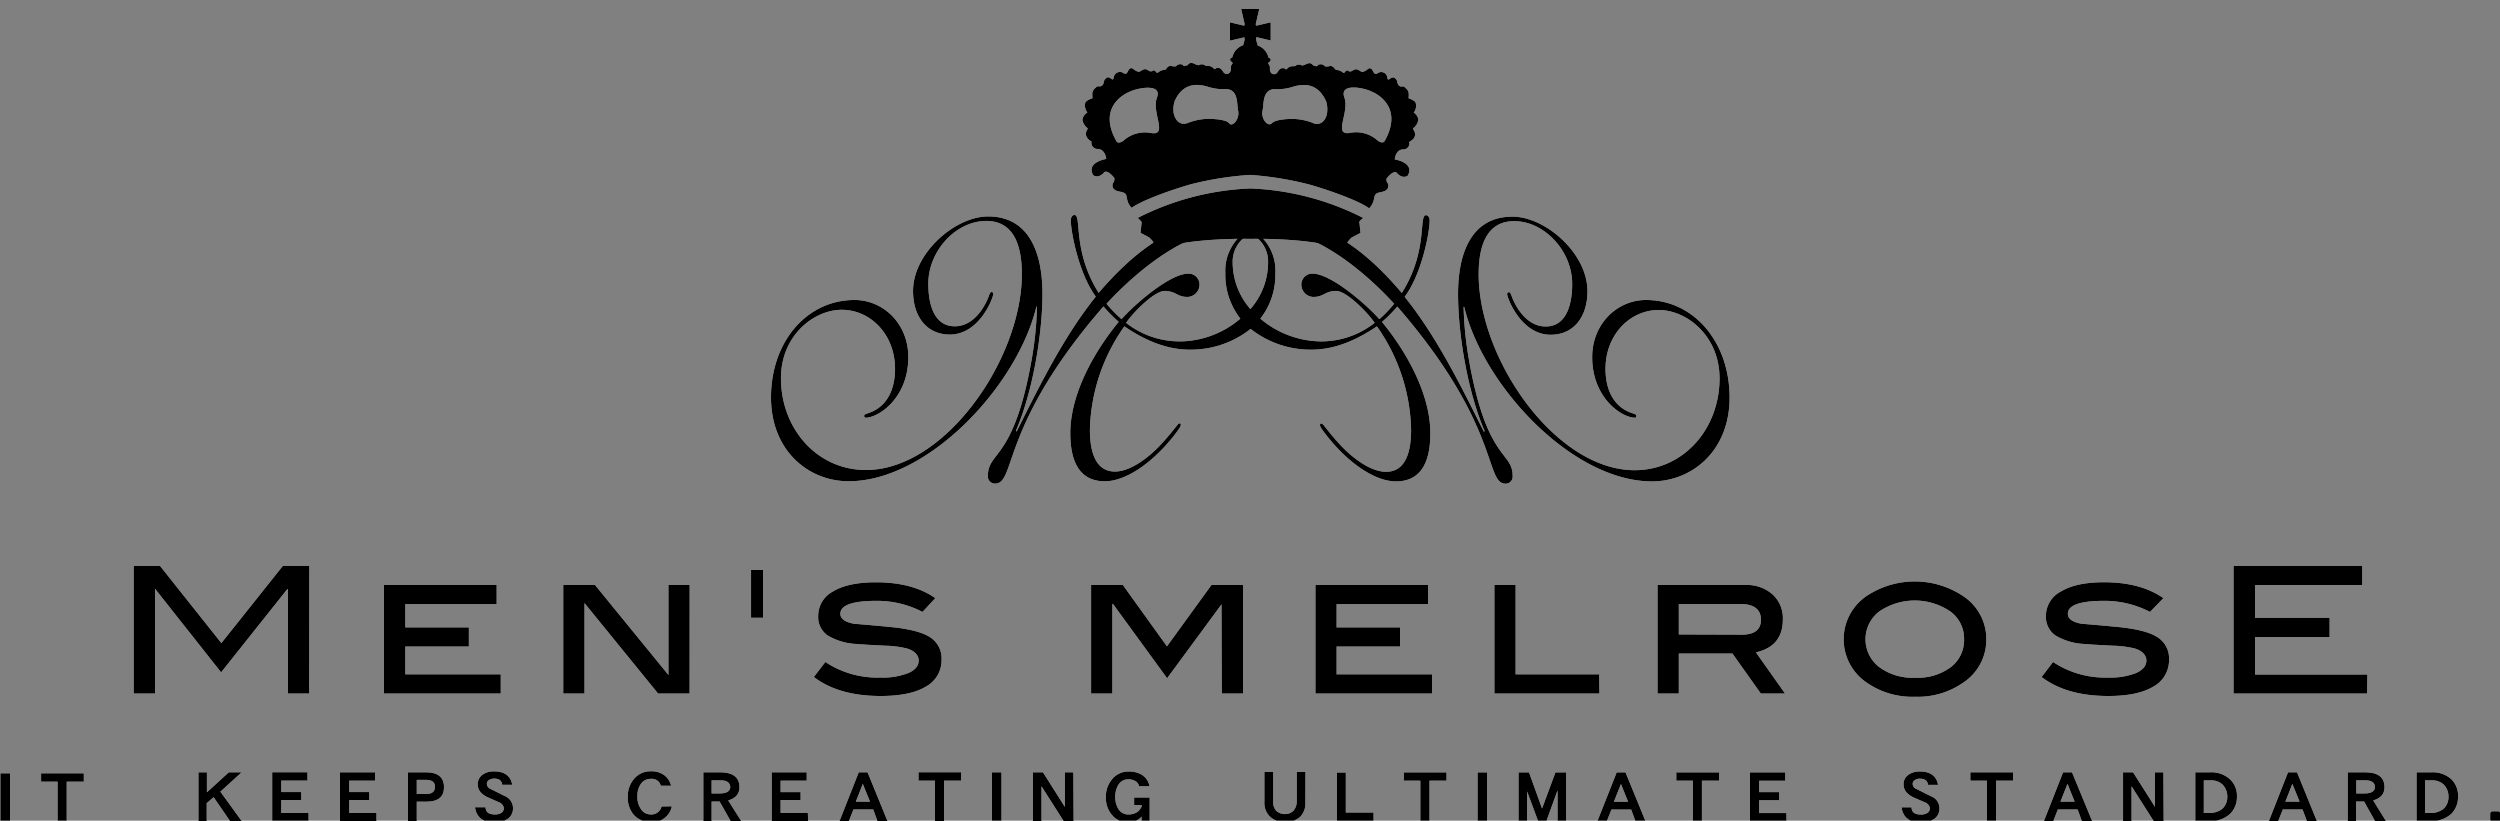 <svg id="レイヤー_1" data-name="レイヤー 1" xmlns="http://www.w3.org/2000/svg" viewBox="0 0 500 164.14"><rect x="0" y="0" width="500" height="164.14" fill="#808080" stroke="none"/><defs><style>.cls-1{fill:#fff;}</style></defs><title>mensmelrose</title><path class="cls-1" d="M2,154.67H.08v9.73H2Z"/><path class="cls-1" d="M16.76,154.67H8.22v1.66h3.3v8.07h1.82v-8.07h3.42Z"/><path class="cls-1" d="M48.33,164.2H46l-3.27-4.76-1.39,1.18v3.58H39.69v-9.74h1.69v4l4.39-4h2.56l-4.26,3.87Z"/><path class="cls-1" d="M61.71,162.6H56.25V160h4v-1.59h-4v-2.29h5.24v-1.67H54.44v9.74h7.27Z"/><path class="cls-1" d="M75.29,164.2H68v-9.74h7v1.67H69.84v2.29h4V160h-4v2.59h5.45Z"/><path class="cls-1" d="M88.8,157.45q0,2.9-3.58,2.89H83.35v3.86H81.6v-9.74h3.58Q88.8,154.46,88.8,157.45ZM87,157.37c0-.94-.6-1.4-1.81-1.4H83.35v2.83h1.83C86.39,158.8,87,158.33,87,157.37Z"/><path class="cls-1" d="M101,159.23l-2.88-1.44a1.13,1.13,0,0,1-.75-1,.88.88,0,0,1,.48-.81,1.83,1.83,0,0,1,1-.26c1,0,1.49.42,1.6,1.24h2c-.33-1.79-1.54-2.68-3.67-2.68a3.74,3.74,0,0,0-2.23.64,2.28,2.28,0,0,0-1,2c0,1.09.72,2,2.18,2.62l2,.89a1.57,1.57,0,0,1,1.07,1.25,1.43,1.43,0,0,1-.43.83,2.28,2.28,0,0,1-1.38.38c-1.26,0-1.87-.47-1.87-1.44H95q.45,3,3.8,3a4.61,4.61,0,0,0,2.66-.63,2.5,2.5,0,0,0,1.14-2.13A2.61,2.61,0,0,0,101,159.23Z"/><path class="cls-1" d="M134.37,161.26a3.9,3.9,0,0,1-4.11,3.14,4.43,4.43,0,0,1-3.51-1.44,5.12,5.12,0,0,1-1.18-3.58,5.22,5.22,0,0,1,1.35-3.73,4.22,4.22,0,0,1,3.25-1.39,4.29,4.29,0,0,1,2.71.8,3.76,3.76,0,0,1,1.34,2.09h-2.07a1.77,1.77,0,0,0-.72-1.07,1.87,1.87,0,0,0-1.17-.31,2.42,2.42,0,0,0-1.91.78,4,4,0,0,0-.87,2.73,4.11,4.11,0,0,0,.76,2.61,2.29,2.29,0,0,0,1.93,1,2.06,2.06,0,0,0,2.14-1.59Z"/><path class="cls-1" d="M148.24,164.2h-2.12l-2.2-3.9h-1.6v3.9h-1.65v-9.74H144q3.89,0,3.89,3c0,1.32-.73,2.18-2.25,2.63Zm-2.18-6.79c-.06-.9-.68-1.34-1.88-1.34h-1.86v2.62H144C145.32,158.69,146,158.26,146.06,157.41Z"/><path class="cls-1" d="M161.62,164.2h-7.28v-9.74h7v1.67h-5.22v2.29h4V160h-4v2.59h5.45Z"/><path class="cls-1" d="M177.49,164.2h-2l-.85-2.31h-3.95l-.91,2.31h-1.87l3.84-9.74h1.76ZM174,160.34l-1.44-3.57-1.4,3.57Z"/><path class="cls-1" d="M192.2,156.13h-3.4v8.07H187v-8.07h-3.3v-1.67h8.54Z"/><path class="cls-1" d="M200.3,154.46h-1.9v9.74h1.9Z"/><path class="cls-1" d="M214.72,164.2h-2l-4.42-6.94v6.94h-1.71v-9.74h2l4.38,6.92v-6.92h1.7Z"/><path class="cls-1" d="M229.93,159.5h-3.1V161h1.49v.33a3.63,3.63,0,0,1-.74,1,3.29,3.29,0,0,1-1.92.57,2.28,2.28,0,0,1-2-1.14,4.4,4.4,0,0,1-.61-2.33,4.6,4.6,0,0,1,.58-2.39,2.24,2.24,0,0,1,2-1.17,2.65,2.65,0,0,1,1.65.48,1.85,1.85,0,0,1,.54.9h2.08a3.37,3.37,0,0,0-1.38-2.19,4.87,4.87,0,0,0-2.89-.75,4.1,4.1,0,0,0-3,1.3,5.4,5.4,0,0,0-1.45,4A5.12,5.12,0,0,0,222.4,163a4,4,0,0,0,3.21,1.44,3.51,3.51,0,0,0,2.71-1.11v.91h1.61Z"/><path class="cls-1" d="M261.07,160.49A3.8,3.8,0,0,1,260,163.4a4.36,4.36,0,0,1-3,1,4.27,4.27,0,0,1-2.93-1,3.79,3.79,0,0,1-1.19-3v-6h1.76v5.92a2.47,2.47,0,0,0,.64,1.87,2.51,2.51,0,0,0,1.81.62,2.36,2.36,0,0,0,1.56-.62,2.78,2.78,0,0,0,.7-1.87v-5.92h1.74Z"/><path class="cls-1" d="M274.71,162.5h-5.55v-8h-1.77v9.73h7.32Z"/><path class="cls-1" d="M289.3,156.14h-3.4v8.07h-1.83v-8.07h-3.3v-1.66h8.53Z"/><path class="cls-1" d="M297.41,164.21h-1.89v-9.73h1.89Z"/><path class="cls-1" d="M313.22,164.21h-1.71v-6.14l-2.23,6.14h-1.66l-2.2-5.92v5.92h-1.71v-9.73h2.09l2.61,7.23,2.68-7.23h2.13Z"/><path class="cls-1" d="M329.09,164.21h-2l-.86-2.31h-3.94l-.92,2.31h-1.88l3.85-9.73h1.76Zm-3.47-3.86-1.43-3.55-1.41,3.55Z"/><path class="cls-1" d="M343.82,156.14h-3.44v8.07h-1.81v-8.07h-3.31v-1.66h8.56Z"/><path class="cls-1" d="M357.3,164.21H350v-9.73h7.05v1.66h-5.22v2.29h4v1.62h-4v2.56h5.44Z"/><path class="cls-1" d="M386.15,159.23l-2.88-1.44a1.13,1.13,0,0,1-.74-1A.88.88,0,0,1,383,156a1.71,1.71,0,0,1,1-.26c1,0,1.5.42,1.61,1.24h2q-.48-2.69-3.68-2.68a3.68,3.68,0,0,0-2.21.64,2.23,2.23,0,0,0-1,2c0,1.09.73,2,2.16,2.62l2.05.89a1.55,1.55,0,0,1,1.07,1.25,1.47,1.47,0,0,1-.42.83,2.39,2.39,0,0,1-1.41.38c-1.24,0-1.86-.47-1.86-1.44h-2c.29,2,1.56,3,3.79,3a4.61,4.61,0,0,0,2.66-.63,2.46,2.46,0,0,0,1.13-2.13A2.57,2.57,0,0,0,386.15,159.23Z"/><path class="cls-1" d="M402.61,154.46h-8.54v1.67h3.31v8.07h1.82v-8.07h3.41Z"/><path class="cls-1" d="M418.42,164.2h-2.05l-.85-2.31h-3.95l-.91,2.31h-1.87l3.83-9.74h1.78Zm-3.49-3.86-1.43-3.57-1.42,3.57Z"/><path class="cls-1" d="M432.73,164.2h-2l-4.42-6.94v6.94h-1.7v-9.74h2l4.38,6.9v-6.9h1.69Z"/><path class="cls-1" d="M446,155.86a5.51,5.51,0,0,0-3.84-1.4h-3.1v9.74h2.67a5.71,5.71,0,0,0,4.31-1.45,4.7,4.7,0,0,0,1.35-3.42A4.55,4.55,0,0,0,446,155.86Zm-1.5,5.88a4.17,4.17,0,0,1-2.67.86h-1.07v-6.53h1.4a3.28,3.28,0,0,1,2.41.9,3.45,3.45,0,0,1,.89,2.47A3.23,3.23,0,0,1,444.49,161.74Z"/><path class="cls-1" d="M463.37,164.2h-2l-.86-2.31h-3.94l-.93,2.31h-1.86l3.83-9.74h1.79Zm-3.45-3.86-1.45-3.57-1.4,3.57Z"/><path class="cls-1" d="M477.18,164.2H475l-2.18-3.9h-1.61v3.9h-1.66v-9.74H473q3.9,0,3.9,3c0,1.32-.76,2.18-2.26,2.63ZM475,157.41c-.05-.9-.67-1.34-1.87-1.34h-1.87v2.62h1.67C474.27,158.69,474.94,158.26,475,157.41Z"/><path class="cls-1" d="M491.61,159.33a4.76,4.76,0,0,1-1.33,3.42A5.79,5.79,0,0,1,486,164.2h-2.68v-9.74h3.11a5.52,5.52,0,0,1,3.85,1.4A4.58,4.58,0,0,1,491.61,159.33Zm-1.91.11a3.45,3.45,0,0,0-.9-2.47,3.31,3.31,0,0,0-2.42-.9H485v6.53h1.08a4.14,4.14,0,0,0,2.66-.86A3.24,3.24,0,0,0,489.7,159.44Z"/><path class="cls-1" d="M500.08,162.56l-.34-.3h-1.37l-.33.3V164l.33.32h1.37l.34-.32Z"/><path class="cls-1" d="M61.83,138.7H57.58V117.83h-.12L44.22,134.47,31.07,117.83H31V138.7H26.74V113.18H32l12.27,15.44,12.3-15.44h5.29Z"/><path class="cls-1" d="M100.15,138.7H76.8V117H99.33v3.82H81.06v4.66H93.77v3.82H81.06v5.56h19.09Z"/><path class="cls-1" d="M137.92,138.7h-6.31L116.9,120.62V138.7h-4.25V117H119l14.69,18V117h4.24Z"/><path class="cls-1" d="M152.62,114v9.55h-2.41V114Z"/><path class="cls-1" d="M184.5,122.39a19.57,19.57,0,0,0-9.2-2.22c-4.84,0-7.23.88-7.23,2.58,0,1,.91,1.66,2.72,2,2.47.2,4.93.42,7.4.66,3.57.35,6.09,1,7.6,1.9a5,5,0,0,1,2.52,4.61,6,6,0,0,1-3.13,5.4c-2.09,1.26-5.1,1.88-9.05,1.88-5.56,0-10-1.25-13.36-3.8l2.3-3a18.8,18.8,0,0,0,11,3.11,14,14,0,0,0,5.67-.93c1.34-.61,2-1.45,2-2.48s-.84-2-2.47-2.43a19.85,19.85,0,0,0-4.28-.53c-3-.15-4.84-.26-5.53-.34a12.3,12.3,0,0,1-5.92-1.7,4.47,4.47,0,0,1-1.9-3.92,5.53,5.53,0,0,1,3-4.91c2-1.21,4.88-1.81,8.56-1.81,4.87,0,8.84,1.05,11.86,3.17Z"/><path class="cls-1" d="M248.61,138.7h-4.25l-.06-17.83-10.88,14.78-10.86-14.91-.09.13V138.7h-4.25V117h6.35l8.82,12.27,8.9-12.27h6.32Z"/><path class="cls-1" d="M286.42,138.7H263.09V117H285.6v3.82H267.32v4.66H280v3.82H267.32v5.56h19.1Z"/><path class="cls-1" d="M319.88,138.7h-21V117h4.24v17.86h16.72Z"/><path class="cls-1" d="M357,138.7h-4.84l-5.68-8H335.76v8h-4.25V117H349a7.76,7.76,0,0,1,5.51,1.88,6.42,6.42,0,0,1,2.06,5c0,3.6-1.8,5.79-5.39,6.59Zm-8.64-11.77c2.56,0,3.83-1,3.83-3s-1.35-3.12-4.06-3.12H335.76v6.08Z"/><path class="cls-1" d="M397.26,127.83a10.25,10.25,0,0,1-4.56,8.66,15.83,15.83,0,0,1-9.68,2.86,16,16,0,0,1-9.73-2.86,10.46,10.46,0,0,1,0-17.27,17.42,17.42,0,0,1,19.34,0A10.25,10.25,0,0,1,397.26,127.83Zm-4.44,0a6.72,6.72,0,0,0-2.75-5.53,12.63,12.63,0,0,0-14.23,0,7,7,0,0,0,0,11.11,11.14,11.14,0,0,0,7.2,2.13,11,11,0,0,0,7.14-2.13A6.81,6.81,0,0,0,392.82,127.8Z"/><path class="cls-1" d="M430,122.39a19.61,19.61,0,0,0-9.21-2.22c-4.8,0-7.22.88-7.22,2.58,0,1,.89,1.66,2.72,2q3.69.3,7.41.66c3.56.35,6.08,1,7.58,1.9a5,5,0,0,1,2.53,4.61,6,6,0,0,1-3.14,5.4c-2.07,1.26-5.09,1.88-9,1.88-5.57,0-10-1.25-13.35-3.8l2.29-3a18.82,18.82,0,0,0,11,3.11,14,14,0,0,0,5.67-.93c1.34-.62,2-1.45,2-2.48s-.82-2-2.45-2.43a19.94,19.94,0,0,0-4.28-.53c-3-.15-4.85-.26-5.52-.34a12.39,12.39,0,0,1-5.93-1.7,4.53,4.53,0,0,1-1.92-3.92,5.52,5.52,0,0,1,3.06-4.91c2-1.21,4.89-1.82,8.56-1.82q7.32,0,11.88,3.18Z"/><path class="cls-1" d="M473.42,138.7H446.71V113.18h25.73V117H451v6.56h14.92v3.84H451v7.51h22.47Z"/><path class="cls-1" d="M329.19,60c-5.71,0-10.75,4.74-10.75,11.42,0,8.21,5.95,12.12,8.54,12.12.22,0,.28-.14.28-.39s-.13-.27-.8-.51c-3.71-1.2-5.36-4.68-5.36-8.87C321.1,67,325.93,62,331.77,62c5.5,0,12.14,5.11,12.14,13.68,0,10.08-7.18,18.36-17,18.36-15.78,0-31.18-22.19-31.18-39.19,0-5.2,1.34-10.62,7.11-10.62,6,0,11.6,5.94,11.6,12.57,0,3.9-1.06,8.5-5.3,8.5-3.19,0-5.38-2.78-6.51-5.33-.39-.91-.52-1.52-.79-1.52a.36.36,0,0,0-.41.38c0,.67,2.71,8.12,8.7,8.12,4.58,0,7.36-3.53,7.36-8.72,0-7.59-8.42-14.9-15-14.9-8.62,0-10.88,8-10.88,15.43,0,8.35,2,19.77,5.31,27.45l-.14.15c-4.7-9.4-9.42-19-15.85-27,3.45-4.59,5-13,5-15.26,0-.61-.32-1.06-.73-1.06-1.51,0,.47,7.13-4.84,15.56C274,51.06,265.85,44.2,256.36,44.2a13.16,13.16,0,0,0-6.28,1.64,13.1,13.1,0,0,0-6.28-1.64c-9.48,0-17.64,6.86-24.07,14.37C214.42,50.14,216.41,43,214.89,43c-.4,0-.73.45-.73,1.06,0,2.24,1.59,10.67,5,15.26-6.41,8-11.14,17.6-15.84,27l-.14-.15c3.31-7.68,5.31-19.1,5.31-27.45,0-7.45-2.26-15.43-10.88-15.43-6.57,0-15,7.31-15,14.9,0,5.19,2.78,8.72,7.35,8.72,6,0,8.7-7.45,8.7-8.12a.35.35,0,0,0-.39-.38c-.27,0-.41.61-.8,1.52-1.13,2.55-3.32,5.33-6.51,5.33-4.24,0-5.3-4.6-5.3-8.5,0-6.63,5.57-12.57,11.6-12.57,5.78,0,7.11,5.42,7.11,10.62,0,17-15.39,39.19-31.18,39.19-9.81,0-17-8.28-17-18.36,0-8.57,6.63-13.68,12.14-13.68,5.84,0,10.68,5,10.68,11.81,0,4.19-1.66,7.67-5.39,8.87-.65.24-.78.3-.78.51s.06.39.27.39c2.58,0,8.55-3.91,8.55-12.12,0-6.68-5-11.42-10.75-11.42-9.61,0-16.71,8.42-16.71,19.48,0,10.6,7.43,16.77,15.52,16.77,15.92,0,33.76-19.1,37.55-34.91h.13a70.1,70.1,0,0,1-1.06,10.54c-3.58,20.38-8.76,18.27-8.76,23.3A1.42,1.42,0,0,0,199,96.72c4.25,0,.93-11.52,21.69-35.43a30.72,30.72,0,0,0,3.05,3.08c-4.91,5.95-9.68,14.44-9.68,22.26,0,6,2.06,9.63,6.9,9.63,4.11,0,9.41-3.54,13.8-9.09,1.06-1.37,1.4-1.88,1.4-2.19s-.15-.31-.34-.31-1.39,1.83-3.84,4.44c-2,2.12-5.72,5.2-9,5.2s-5-2.86-5-8.36a37.18,37.18,0,0,1,6.9-20.68c3.91,2.71,8.38,4.66,13,4.66a19.28,19.28,0,0,0,12.25-4.15,19.3,19.3,0,0,0,12.25,4.15c4.64,0,9.09-2,13-4.66A37.09,37.09,0,0,1,282.22,86c0,5.5-1.71,8.36-5,8.36s-7-3.08-9-5.2c-2.46-2.61-3.59-4.44-3.86-4.44A.28.28,0,0,0,264,85c0,.31.32.82,1.39,2.19,4.38,5.55,9.68,9.09,13.8,9.09,4.84,0,6.88-3.6,6.88-9.63,0-7.82-4.76-16.31-9.67-22.26a29.72,29.72,0,0,0,3.06-3.08c20.75,23.91,17.44,35.43,21.68,35.43a1.42,1.42,0,0,0,1.39-1.53c0-5-5.18-2.92-8.75-23.3a70.1,70.1,0,0,1-1.06-10.54h.12c3.79,15.81,21.63,34.91,37.55,34.91,8.09,0,15.53-6.17,15.53-16.77C345.91,68.43,338.8,60,329.19,60Zm-92.83,8.27a17.26,17.26,0,0,1-11.14-3.7c1.4-2.09,5.66-6.38,7.7-6.38,2.27,0,2.46,1.2,4.59,1.2a2.48,2.48,0,0,0,2.39-2.48,2.17,2.17,0,0,0-2.26-2.18c-3.65,0-10.75,6.16-13.33,9.1a24.92,24.92,0,0,1-3-3.08c6.46-7,16.33-14.9,25.41-14.9a7.78,7.78,0,0,1,2.51.42,9.45,9.45,0,0,0-4.16,8.37,14.24,14.24,0,0,0,3,9.09A18.94,18.94,0,0,1,236.36,68.28Zm13.72-21.54a6.15,6.15,0,0,1,3.54,5.75,14.2,14.2,0,0,1-3.54,9.33,14.26,14.26,0,0,1-3.55-9.33A6.18,6.18,0,0,1,250.08,46.74Zm25.79,17.1c-2.6-2.94-9.69-9.1-13.34-9.1a2.18,2.18,0,0,0-2.26,2.18,2.48,2.48,0,0,0,2.4,2.48c2.11,0,2.32-1.2,4.57-1.2,2.05,0,6.29,4.29,7.69,6.38a17.21,17.21,0,0,1-11.14,3.7,19,19,0,0,1-11.72-4.54,14.18,14.18,0,0,0,3-9.09,9.44,9.44,0,0,0-4.15-8.37,7.73,7.73,0,0,1,2.51-.42c9.09,0,19,7.9,25.4,14.9A24.67,24.67,0,0,1,275.87,63.84Z"/><path class="cls-1" d="M272.64,43.59a54.21,54.21,0,0,0-22.56-5.9h0a54.25,54.25,0,0,0-22.55,5.9c.38.34.82.75.8.88s-.22,2.11-.22,2.11l1.71.9s1.4,1.15,1.08,2.1l.54.2c7.28-2.33,18.66-2,18.66-2s11.39-.32,18.68,2l.53-.2c-.35-.95,1.06-2.1,1.06-2.1l1.73-.9s-.18-1.88-.23-2.11S272.27,43.93,272.64,43.59Z"/><path class="cls-1" d="M282.67,25.63a2.63,2.63,0,0,0,1-1.67,1.94,1.94,0,0,0-.92-1.43,2.25,2.25,0,0,0,.41-1.87c-.1-.58-1.44-1-1.44-1,.08-1.17.06-1.42-.6-2.07s-.69,0-1.27-.43-.12-1-.9-1.55-1.33,1-1.49-.11a1.23,1.23,0,0,0-1.81-.94c-.44.31-.28.17-.65.17s-.55-1.63-1.48-.88-1.31.46-1.31.46c-1.05-.75-1.28-.41-1.83-.12a.66.66,0,0,1-.85-.12c-.66.09-.58.82-1,.38a2.39,2.39,0,0,0-1.3-.47c-.26-.07-.57-.91-1.28-.77a2.1,2.1,0,0,1-.94.07A1.1,1.1,0,0,0,263.6,13s-.21.39-.49.21-.23.07-.44-.13-.48-.45-.7-.45a3.88,3.88,0,0,0-.6.11,2.24,2.24,0,0,1-1,.36.81.81,0,0,0-.42-.18c-1.08,0-.38.33-1.43.33s-1.17.86-1.4.59a.65.65,0,0,0-.58-.2c-1,0-.84,1.2-1.72,1.2s-.85-1.09-.85-1.09a1.11,1.11,0,0,0-.32-1l.05-.23c1-.68,0-1,0-1a3.39,3.39,0,0,0-2.17-2.43V9c-.61-1.85-.1-1.54-.1-1.54l2.71.64V4.46l-2.71.64c-.44.12-.22-.54-.22-.54l.64-2.77h-3.62l.64,2.77s.22.66-.23.54L246,4.46V8.14l2.71-.64s.52-.31-.09,1.54v0a3.32,3.32,0,0,0-2.16,2.43s-1,.33,0,1l.06.23a1.08,1.08,0,0,0-.32,1s0,1.09-.86,1.09-.77-1.2-1.71-1.2a.67.67,0,0,0-.59.2c-.24.27-.33-.59-1.39-.59s-.36-.33-1.44-.33a.85.85,0,0,0-.43.18,2.22,2.22,0,0,1-1-.36,3.88,3.88,0,0,0-.6-.11c-.23,0-.49.25-.69.45s-.17-.06-.45.13-.45-.16-.5-.21a1.09,1.09,0,0,0-1.34.31,2.1,2.1,0,0,1-.94-.07c-.72-.14-1,.7-1.26.77a2.32,2.32,0,0,0-1.31.47c-.46.44-.37-.29-1-.38a.68.68,0,0,1-.87.12c-.54-.29-.76-.63-1.81.12,0,0-.37.29-1.31-.46s-1.12.88-1.48.88-.22.14-.64-.17a1.25,1.25,0,0,0-1.83.94c-.15,1.08-.73-.44-1.48.11s-.32,1.16-.91,1.55-.6-.21-1.27.43-.68.9-.59,2.07c0,0-1.35.42-1.47,1a2.34,2.34,0,0,0,.45,1.87,2,2,0,0,0-1,1.43,2.63,2.63,0,0,0,1,1.67.24.24,0,0,1,0,.27,1.54,1.54,0,0,0-.25,1.26,2,2,0,0,0,1.08,1.15,1.22,1.22,0,0,0,1.25,1.5c1.55.09,1.69,2,1.69,2s-4.08.65-2.61,3.24c0,0,.94.84,2.22-.57,0,0,.52-.68,2,1.13a1.21,1.21,0,0,1-.24,1s-.75,1.39,1.39,1.75.64,1.38,2.31,3.23c2.11-1.52,7.84-3.56,11.87-4.72a65.79,65.79,0,0,1,11.84-1.87h0A66.57,66.57,0,0,1,262,36.94c4,1.16,9.76,3.2,11.84,4.73,1.69-1.86.26-2.88,2.33-3.24s1.39-1.75,1.39-1.75a1.1,1.1,0,0,1-.23-1c1.5-1.81,2-1.13,2-1.13,1.27,1.41,2.22.57,2.22.57,1.48-2.59-2.6-3.24-2.6-3.24s.14-2,1.7-2a1.2,1.2,0,0,0,1.2-1.5c.67-.38.94-.63,1.12-1.15a1.5,1.5,0,0,0-.27-1.26A.32.32,0,0,1,282.67,25.63Zm-52.34,1a6.42,6.42,0,0,0-5.65,1.51c-1.07.76-1.37.14-1.37.14-4.18-7.36,2.55-9.9,2.55-9.9l.19-.09c1.6-.72,6.45-1.66,5.34,1.25S233.61,27.11,230.33,26.62Zm15.48-2c-.75-.86-4-.86-4-.86a11.64,11.64,0,0,0-4.31.85c-1.92.67-2.77-1.32-2.82-2.44a5.43,5.43,0,0,1,.25-1.94c1.72-3.9,4.82-3.47,6.77-2.85a9.57,9.57,0,0,0,3.47.42c2.59.06,2.17,3.09,2.45,4.28C248,23.76,246.53,25.52,245.81,24.66Zm16.87,0a11.66,11.66,0,0,0-4.3-.85s-3.22,0-4,.86-2.25-.9-1.87-2.54c.3-1.19-.11-4.22,2.44-4.28a9.65,9.65,0,0,0,3.49-.42c2-.62,5-1.05,6.78,2.85a5.19,5.19,0,0,1,.23,1.94C265.45,23.33,264.59,25.32,262.68,24.65Zm14.21,3.62s-.3.62-1.36-.14a6.4,6.4,0,0,0-5.65-1.51c-3.27.49.06-4.16-1-7.09s3.73-2,5.34-1.25l.18.09S281.09,20.91,276.89,28.27Z"/><path d="M2,154.67H.08v9.73H2Z"/><path d="M16.76,154.67H8.22v1.66h3.3v8.07h1.82v-8.07h3.42Z"/><path d="M48.33,164.2H46l-3.27-4.76-1.39,1.18v3.58H39.69v-9.74h1.69v4l4.39-4h2.56l-4.26,3.87Z"/><path d="M61.71,162.6H56.25V160h4v-1.59h-4v-2.29h5.24v-1.67H54.44v9.74h7.27Z"/><path d="M75.29,164.2H68v-9.74h7v1.67H69.84v2.29h4V160h-4v2.59h5.45Z"/><path d="M88.8,157.45q0,2.9-3.58,2.89H83.35v3.86H81.6v-9.74h3.58Q88.8,154.46,88.8,157.45ZM87,157.37c0-.94-.6-1.4-1.81-1.4H83.35v2.83h1.83C86.39,158.8,87,158.33,87,157.37Z"/><path d="M101,159.23l-2.88-1.44a1.13,1.13,0,0,1-.75-1,.88.88,0,0,1,.48-.81,1.83,1.83,0,0,1,1-.26c1,0,1.49.42,1.6,1.24h2c-.33-1.79-1.54-2.68-3.67-2.68a3.74,3.74,0,0,0-2.23.64,2.28,2.28,0,0,0-1,2c0,1.09.72,2,2.18,2.62l2,.89a1.57,1.57,0,0,1,1.07,1.25,1.43,1.43,0,0,1-.43.83,2.28,2.28,0,0,1-1.38.38c-1.26,0-1.87-.47-1.87-1.44H95q.45,3,3.8,3a4.61,4.61,0,0,0,2.66-.63,2.5,2.5,0,0,0,1.14-2.13A2.61,2.61,0,0,0,101,159.23Z"/><path d="M134.37,161.26a3.9,3.9,0,0,1-4.11,3.14,4.43,4.43,0,0,1-3.51-1.44,5.12,5.12,0,0,1-1.18-3.58,5.22,5.22,0,0,1,1.35-3.73,4.22,4.22,0,0,1,3.25-1.39,4.29,4.29,0,0,1,2.71.8,3.76,3.76,0,0,1,1.34,2.09h-2.07a1.77,1.77,0,0,0-.72-1.07,1.87,1.87,0,0,0-1.17-.31,2.42,2.42,0,0,0-1.91.78,4,4,0,0,0-.87,2.73,4.11,4.11,0,0,0,.76,2.61,2.29,2.29,0,0,0,1.93,1,2.06,2.06,0,0,0,2.14-1.59Z"/><path d="M148.24,164.2h-2.12l-2.2-3.9h-1.6v3.9h-1.65v-9.74H144q3.89,0,3.89,3c0,1.32-.73,2.18-2.25,2.63Zm-2.18-6.79c-.06-.9-.68-1.34-1.88-1.34h-1.86v2.62H144C145.32,158.69,146,158.26,146.06,157.41Z"/><path d="M161.62,164.2h-7.28v-9.74h7v1.67h-5.22v2.29h4V160h-4v2.59h5.45Z"/><path d="M177.49,164.2h-2l-.85-2.31h-3.95l-.91,2.31h-1.87l3.84-9.74h1.76ZM174,160.34l-1.44-3.57-1.4,3.57Z"/><path d="M192.2,156.13h-3.4v8.07H187v-8.07h-3.3v-1.67h8.54Z"/><path d="M200.3,154.46h-1.9v9.74h1.9Z"/><path d="M214.72,164.2h-2l-4.42-6.94v6.94h-1.71v-9.74h2l4.38,6.92v-6.92h1.7Z"/><path d="M229.93,159.5h-3.1V161h1.49v.33a3.63,3.63,0,0,1-.74,1,3.29,3.29,0,0,1-1.92.57,2.28,2.28,0,0,1-2-1.14,4.4,4.4,0,0,1-.61-2.33,4.6,4.6,0,0,1,.58-2.39,2.24,2.24,0,0,1,2-1.17,2.65,2.65,0,0,1,1.65.48,1.85,1.85,0,0,1,.54.9h2.08a3.37,3.37,0,0,0-1.38-2.19,4.87,4.87,0,0,0-2.89-.75,4.1,4.1,0,0,0-3,1.3,5.4,5.4,0,0,0-1.45,4A5.12,5.12,0,0,0,222.4,163a4,4,0,0,0,3.21,1.44,3.51,3.51,0,0,0,2.71-1.11v.91h1.61Z"/><path d="M261.07,160.49A3.8,3.8,0,0,1,260,163.4a4.36,4.36,0,0,1-3,1,4.27,4.27,0,0,1-2.93-1,3.79,3.79,0,0,1-1.19-3v-6h1.76v5.92a2.47,2.47,0,0,0,.64,1.87,2.51,2.51,0,0,0,1.81.62,2.36,2.36,0,0,0,1.56-.62,2.78,2.78,0,0,0,.7-1.87v-5.92h1.74Z"/><path d="M274.71,162.5h-5.55v-8h-1.77v9.73h7.32Z"/><path d="M289.3,156.14h-3.4v8.07h-1.83v-8.07h-3.3v-1.66h8.53Z"/><path d="M297.41,164.21h-1.89v-9.73h1.89Z"/><path d="M313.22,164.21h-1.71v-6.14l-2.23,6.14h-1.66l-2.2-5.92v5.92h-1.71v-9.73h2.09l2.61,7.23,2.68-7.23h2.13Z"/><path d="M329.09,164.21h-2l-.86-2.31h-3.94l-.92,2.31h-1.88l3.85-9.73h1.76Zm-3.47-3.86-1.43-3.55-1.41,3.55Z"/><path d="M343.82,156.14h-3.44v8.07h-1.81v-8.07h-3.31v-1.66h8.56Z"/><path d="M357.3,164.21H350v-9.73h7.05v1.66h-5.22v2.29h4v1.62h-4v2.56h5.44Z"/><path d="M386.15,159.23l-2.88-1.44a1.13,1.13,0,0,1-.74-1A.88.88,0,0,1,383,156a1.71,1.71,0,0,1,1-.26c1,0,1.5.42,1.61,1.24h2q-.48-2.69-3.68-2.68a3.68,3.68,0,0,0-2.21.64,2.23,2.23,0,0,0-1,2c0,1.09.73,2,2.16,2.62l2.05.89a1.55,1.55,0,0,1,1.07,1.25,1.47,1.47,0,0,1-.42.83,2.39,2.39,0,0,1-1.41.38c-1.24,0-1.86-.47-1.86-1.44h-2c.29,2,1.56,3,3.79,3a4.61,4.61,0,0,0,2.66-.63,2.46,2.46,0,0,0,1.13-2.13A2.57,2.57,0,0,0,386.15,159.23Z"/><path d="M402.61,154.46h-8.54v1.67h3.31v8.07h1.82v-8.07h3.41Z"/><path d="M418.42,164.2h-2.05l-.85-2.31h-3.95l-.91,2.31h-1.87l3.83-9.74h1.78Zm-3.49-3.86-1.43-3.57-1.42,3.57Z"/><path d="M432.73,164.2h-2l-4.42-6.94v6.94h-1.7v-9.74h2l4.38,6.9v-6.9h1.69Z"/><path d="M446,155.86a5.51,5.51,0,0,0-3.84-1.4h-3.1v9.74h2.67a5.71,5.71,0,0,0,4.31-1.45,4.7,4.7,0,0,0,1.35-3.42A4.55,4.55,0,0,0,446,155.86Zm-1.5,5.88a4.17,4.17,0,0,1-2.67.86h-1.07v-6.53h1.4a3.28,3.28,0,0,1,2.41.9,3.45,3.45,0,0,1,.89,2.47A3.23,3.23,0,0,1,444.49,161.74Z"/><path d="M463.37,164.2h-2l-.86-2.31h-3.94l-.93,2.31h-1.86l3.83-9.74h1.79Zm-3.45-3.86-1.45-3.57-1.4,3.57Z"/><path d="M477.18,164.2H475l-2.18-3.9h-1.61v3.9h-1.66v-9.74H473q3.9,0,3.9,3c0,1.32-.76,2.18-2.26,2.63ZM475,157.41c-.05-.9-.67-1.34-1.87-1.34h-1.87v2.62h1.67C474.27,158.69,474.94,158.26,475,157.41Z"/><path d="M491.61,159.33a4.76,4.76,0,0,1-1.33,3.42A5.79,5.79,0,0,1,486,164.2h-2.68v-9.74h3.11a5.52,5.52,0,0,1,3.85,1.4A4.58,4.58,0,0,1,491.61,159.33Zm-1.91.11a3.45,3.45,0,0,0-.9-2.47,3.31,3.31,0,0,0-2.42-.9H485v6.53h1.08a4.14,4.14,0,0,0,2.66-.86A3.24,3.24,0,0,0,489.7,159.44Z"/><path d="M500.08,162.56l-.34-.3h-1.37l-.33.3V164l.33.32h1.37l.34-.32Z"/><path d="M61.83,138.7H57.58V117.83h-.12L44.22,134.47,31.07,117.83H31V138.7H26.74V113.18H32l12.27,15.44,12.3-15.44h5.29Z"/><path d="M100.15,138.7H76.8V117H99.33v3.82H81.06v4.66H93.77v3.82H81.06v5.56h19.09Z"/><path d="M137.92,138.7h-6.31L116.9,120.62V138.7h-4.25V117H119l14.69,18V117h4.24Z"/><path d="M152.62,114v9.55h-2.41V114Z"/><path d="M184.5,122.39a19.57,19.57,0,0,0-9.2-2.22c-4.84,0-7.23.88-7.23,2.58,0,1,.91,1.66,2.72,2,2.47.2,4.93.42,7.4.66,3.57.35,6.09,1,7.6,1.9a5,5,0,0,1,2.52,4.61,6,6,0,0,1-3.13,5.4c-2.09,1.26-5.1,1.88-9.05,1.88-5.56,0-10-1.25-13.36-3.8l2.3-3a18.8,18.8,0,0,0,11,3.11,14,14,0,0,0,5.67-.93c1.34-.61,2-1.45,2-2.48s-.84-2-2.47-2.43a19.85,19.85,0,0,0-4.28-.53c-3-.15-4.84-.26-5.53-.34a12.3,12.3,0,0,1-5.92-1.7,4.47,4.47,0,0,1-1.9-3.92,5.53,5.53,0,0,1,3-4.91c2-1.21,4.88-1.81,8.56-1.81,4.87,0,8.84,1.05,11.86,3.17Z"/><path d="M248.61,138.7h-4.25l-.06-17.83-10.88,14.78-10.86-14.91-.09.13V138.7h-4.25V117h6.35l8.82,12.27,8.9-12.27h6.32Z"/><path d="M286.42,138.7H263.09V117H285.6v3.82H267.32v4.66H280v3.82H267.32v5.56h19.1Z"/><path d="M319.88,138.7h-21V117h4.24v17.86h16.72Z"/><path d="M357,138.7h-4.84l-5.68-8H335.76v8h-4.25V117H349a7.76,7.76,0,0,1,5.51,1.88,6.42,6.42,0,0,1,2.06,5c0,3.6-1.8,5.79-5.39,6.59Zm-8.64-11.77c2.56,0,3.83-1,3.83-3s-1.35-3.12-4.06-3.12H335.76v6.08Z"/><path d="M397.26,127.83a10.25,10.25,0,0,1-4.56,8.66,15.83,15.83,0,0,1-9.68,2.86,16,16,0,0,1-9.73-2.86,10.46,10.46,0,0,1,0-17.27,17.42,17.42,0,0,1,19.34,0A10.25,10.25,0,0,1,397.26,127.83Zm-4.44,0a6.72,6.72,0,0,0-2.75-5.53,12.63,12.63,0,0,0-14.23,0,7,7,0,0,0,0,11.11,11.14,11.14,0,0,0,7.2,2.13,11,11,0,0,0,7.14-2.13A6.81,6.81,0,0,0,392.82,127.8Z"/><path d="M430,122.39a19.61,19.61,0,0,0-9.21-2.22c-4.8,0-7.22.88-7.22,2.58,0,1,.89,1.66,2.72,2q3.69.3,7.41.66c3.56.35,6.08,1,7.58,1.9a5,5,0,0,1,2.53,4.61,6,6,0,0,1-3.14,5.4c-2.07,1.26-5.09,1.88-9,1.88-5.57,0-10-1.25-13.35-3.8l2.29-3a18.82,18.82,0,0,0,11,3.11,14,14,0,0,0,5.67-.93c1.34-.62,2-1.45,2-2.48s-.82-2-2.45-2.43a19.94,19.94,0,0,0-4.28-.53c-3-.15-4.85-.26-5.52-.34a12.39,12.39,0,0,1-5.93-1.7,4.53,4.53,0,0,1-1.92-3.92,5.52,5.52,0,0,1,3.06-4.91c2-1.21,4.89-1.82,8.56-1.82q7.32,0,11.88,3.18Z"/><path d="M473.42,138.7H446.71V113.18h25.73V117H451v6.56h14.92v3.84H451v7.51h22.47Z"/><path d="M329.19,60c-5.71,0-10.75,4.74-10.75,11.42,0,8.21,5.95,12.12,8.54,12.12.22,0,.28-.14.28-.39s-.13-.27-.8-.51c-3.71-1.2-5.36-4.68-5.36-8.87C321.1,67,325.93,62,331.77,62c5.5,0,12.14,5.11,12.14,13.68,0,10.08-7.18,18.36-17,18.36-15.78,0-31.18-22.19-31.18-39.19,0-5.2,1.34-10.62,7.11-10.62,6,0,11.6,5.94,11.6,12.57,0,3.9-1.06,8.5-5.3,8.5-3.19,0-5.38-2.78-6.51-5.33-.39-.91-.52-1.52-.79-1.52a.36.36,0,0,0-.41.38c0,.67,2.71,8.12,8.7,8.12,4.58,0,7.36-3.53,7.36-8.72,0-7.59-8.42-14.9-15-14.9-8.62,0-10.88,8-10.88,15.43,0,8.35,2,19.77,5.31,27.45l-.14.15c-4.7-9.4-9.42-19-15.85-27,3.45-4.59,5-13,5-15.26,0-.61-.32-1.06-.73-1.06-1.51,0,.47,7.13-4.84,15.56C274,51.06,265.85,44.2,256.36,44.2a13.16,13.16,0,0,0-6.28,1.64,13.1,13.1,0,0,0-6.28-1.64c-9.48,0-17.64,6.86-24.07,14.37C214.42,50.14,216.41,43,214.89,43c-.4,0-.73.45-.73,1.06,0,2.24,1.59,10.67,5,15.26-6.41,8-11.14,17.6-15.84,27l-.14-.15c3.31-7.68,5.31-19.1,5.31-27.45,0-7.45-2.26-15.43-10.88-15.43-6.57,0-15,7.31-15,14.9,0,5.19,2.78,8.72,7.35,8.72,6,0,8.7-7.45,8.7-8.12a.35.35,0,0,0-.39-.38c-.27,0-.41.61-.8,1.52-1.13,2.55-3.32,5.33-6.51,5.33-4.24,0-5.3-4.6-5.3-8.5,0-6.63,5.57-12.57,11.6-12.57,5.78,0,7.11,5.42,7.11,10.62,0,17-15.39,39.19-31.18,39.19-9.81,0-17-8.28-17-18.36,0-8.57,6.63-13.68,12.14-13.68,5.84,0,10.68,5,10.68,11.81,0,4.19-1.66,7.67-5.39,8.87-.65.24-.78.3-.78.51s.06.39.27.39c2.58,0,8.55-3.91,8.55-12.12,0-6.68-5-11.42-10.75-11.42-9.61,0-16.71,8.42-16.71,19.48,0,10.6,7.43,16.77,15.52,16.77,15.92,0,33.76-19.1,37.55-34.91h.13a70.1,70.1,0,0,1-1.06,10.54c-3.58,20.38-8.76,18.27-8.76,23.3A1.42,1.42,0,0,0,199,96.72c4.25,0,.93-11.52,21.69-35.43a30.72,30.72,0,0,0,3.05,3.08c-4.91,5.95-9.68,14.44-9.68,22.26,0,6,2.06,9.63,6.9,9.63,4.11,0,9.41-3.54,13.8-9.09,1.06-1.37,1.4-1.88,1.4-2.19s-.15-.31-.34-.31-1.39,1.83-3.84,4.44c-2,2.12-5.72,5.2-9,5.2s-5-2.86-5-8.36a37.18,37.18,0,0,1,6.9-20.68c3.91,2.71,8.38,4.66,13,4.66a19.28,19.28,0,0,0,12.25-4.15,19.3,19.3,0,0,0,12.25,4.15c4.64,0,9.09-2,13-4.66A37.09,37.09,0,0,1,282.22,86c0,5.5-1.71,8.36-5,8.36s-7-3.08-9-5.2c-2.46-2.61-3.59-4.44-3.86-4.44A.28.28,0,0,0,264,85c0,.31.32.82,1.39,2.19,4.38,5.55,9.68,9.09,13.8,9.09,4.84,0,6.88-3.6,6.88-9.63,0-7.82-4.76-16.31-9.67-22.26a29.72,29.72,0,0,0,3.06-3.08c20.75,23.91,17.44,35.43,21.68,35.43a1.42,1.42,0,0,0,1.39-1.53c0-5-5.18-2.92-8.75-23.3a70.1,70.1,0,0,1-1.06-10.54h.12c3.79,15.81,21.63,34.91,37.55,34.91,8.09,0,15.53-6.17,15.53-16.77C345.91,68.43,338.8,60,329.19,60Zm-92.83,8.27a17.26,17.26,0,0,1-11.14-3.7c1.4-2.09,5.66-6.38,7.7-6.38,2.27,0,2.46,1.2,4.59,1.2a2.48,2.48,0,0,0,2.39-2.48,2.17,2.17,0,0,0-2.26-2.18c-3.65,0-10.75,6.16-13.33,9.1a24.92,24.92,0,0,1-3-3.08c6.46-7,16.33-14.9,25.41-14.9a7.78,7.78,0,0,1,2.51.42,9.45,9.45,0,0,0-4.16,8.37,14.24,14.24,0,0,0,3,9.09A18.94,18.94,0,0,1,236.36,68.28Zm13.72-21.54a6.15,6.15,0,0,1,3.54,5.75,14.2,14.2,0,0,1-3.54,9.33,14.26,14.26,0,0,1-3.55-9.33A6.18,6.18,0,0,1,250.08,46.74Zm25.79,17.1c-2.6-2.94-9.69-9.1-13.34-9.1a2.18,2.18,0,0,0-2.26,2.18,2.48,2.48,0,0,0,2.4,2.48c2.11,0,2.32-1.2,4.57-1.2,2.05,0,6.29,4.29,7.69,6.38a17.21,17.21,0,0,1-11.14,3.7,19,19,0,0,1-11.72-4.54,14.18,14.18,0,0,0,3-9.09,9.44,9.44,0,0,0-4.15-8.37,7.73,7.73,0,0,1,2.51-.42c9.09,0,19,7.9,25.4,14.9A24.67,24.67,0,0,1,275.87,63.84Z"/><path d="M272.64,43.59a54.21,54.21,0,0,0-22.56-5.9h0a54.25,54.25,0,0,0-22.55,5.9c.38.34.82.75.8.88s-.22,2.11-.22,2.11l1.71.9s1.4,1.15,1.08,2.1l.54.2c7.28-2.33,18.66-2,18.66-2s11.39-.32,18.68,2l.53-.2c-.35-.95,1.06-2.1,1.06-2.1l1.73-.9s-.18-1.88-.23-2.11S272.27,43.93,272.64,43.59Z"/><path d="M282.67,25.63a2.63,2.63,0,0,0,1-1.67,1.94,1.94,0,0,0-.92-1.43,2.25,2.25,0,0,0,.41-1.87c-.1-.58-1.44-1-1.44-1,.08-1.17.06-1.42-.6-2.07s-.69,0-1.27-.43-.12-1-.9-1.55-1.33,1-1.49-.11a1.23,1.23,0,0,0-1.81-.94c-.44.31-.28.17-.65.17s-.55-1.63-1.48-.88-1.31.46-1.31.46c-1.05-.75-1.28-.41-1.83-.12a.66.66,0,0,1-.85-.12c-.66.09-.58.82-1,.38a2.39,2.39,0,0,0-1.3-.47c-.26-.07-.57-.91-1.28-.77a2.1,2.1,0,0,1-.94.07A1.1,1.1,0,0,0,263.6,13s-.21.39-.49.21-.23.07-.44-.13-.48-.45-.7-.45a3.88,3.88,0,0,0-.6.11,2.24,2.24,0,0,1-1,.36.81.81,0,0,0-.42-.18c-1.08,0-.38.33-1.43.33s-1.17.86-1.4.59a.65.65,0,0,0-.58-.2c-1,0-.84,1.2-1.72,1.2s-.85-1.09-.85-1.09a1.11,1.11,0,0,0-.32-1l.05-.23c1-.68,0-1,0-1a3.39,3.39,0,0,0-2.17-2.43V9c-.61-1.85-.1-1.54-.1-1.54l2.71.64V4.46l-2.71.64c-.44.12-.22-.54-.22-.54l.64-2.77h-3.62l.64,2.77s.22.66-.23.54L246,4.46V8.14l2.71-.64s.52-.31-.09,1.54v0a3.32,3.32,0,0,0-2.16,2.43s-1,.33,0,1l.06.23a1.08,1.08,0,0,0-.32,1s0,1.09-.86,1.09-.77-1.2-1.71-1.2a.67.67,0,0,0-.59.2c-.24.27-.33-.59-1.39-.59s-.36-.33-1.44-.33a.85.85,0,0,0-.43.18,2.22,2.22,0,0,1-1-.36,3.88,3.88,0,0,0-.6-.11c-.23,0-.49.25-.69.45s-.17-.06-.45.13-.45-.16-.5-.21a1.09,1.09,0,0,0-1.34.31,2.1,2.1,0,0,1-.94-.07c-.72-.14-1,.7-1.26.77a2.32,2.32,0,0,0-1.31.47c-.46.44-.37-.29-1-.38a.68.68,0,0,1-.87.12c-.54-.29-.76-.63-1.81.12,0,0-.37.29-1.31-.46s-1.12.88-1.48.88-.22.14-.64-.17a1.25,1.25,0,0,0-1.83.94c-.15,1.08-.73-.44-1.48.11s-.32,1.16-.91,1.55-.6-.21-1.27.43-.68.9-.59,2.07c0,0-1.35.42-1.47,1a2.34,2.34,0,0,0,.45,1.87,2,2,0,0,0-1,1.43,2.63,2.63,0,0,0,1,1.67.24.24,0,0,1,0,.27,1.54,1.54,0,0,0-.25,1.26,2,2,0,0,0,1.08,1.15,1.22,1.22,0,0,0,1.25,1.5c1.55.09,1.69,2,1.69,2s-4.08.65-2.61,3.24c0,0,.94.84,2.22-.57,0,0,.52-.68,2,1.13a1.21,1.21,0,0,1-.24,1s-.75,1.39,1.39,1.75.64,1.38,2.31,3.23c2.11-1.52,7.84-3.56,11.87-4.72a65.79,65.79,0,0,1,11.84-1.87h0A66.57,66.57,0,0,1,262,36.94c4,1.16,9.76,3.2,11.84,4.73,1.69-1.86.26-2.88,2.33-3.24s1.39-1.75,1.39-1.75a1.1,1.1,0,0,1-.23-1c1.5-1.81,2-1.13,2-1.13,1.27,1.41,2.22.57,2.22.57,1.48-2.59-2.6-3.24-2.6-3.24s.14-2,1.7-2a1.2,1.2,0,0,0,1.2-1.5c.67-.38.94-.63,1.12-1.15a1.5,1.5,0,0,0-.27-1.26A.32.32,0,0,1,282.67,25.63Zm-52.34,1a6.42,6.42,0,0,0-5.65,1.51c-1.07.76-1.37.14-1.37.14-4.18-7.36,2.55-9.9,2.55-9.9l.19-.09c1.6-.72,6.45-1.66,5.34,1.25S233.61,27.11,230.33,26.62Zm15.48-2c-.75-.86-4-.86-4-.86a11.64,11.64,0,0,0-4.31.85c-1.92.67-2.77-1.32-2.82-2.44a5.43,5.43,0,0,1,.25-1.94c1.72-3.9,4.82-3.47,6.77-2.85a9.57,9.57,0,0,0,3.47.42c2.59.06,2.17,3.09,2.45,4.28C248,23.76,246.53,25.52,245.81,24.66Zm16.87,0a11.66,11.66,0,0,0-4.3-.85s-3.22,0-4,.86-2.25-.9-1.87-2.54c.3-1.19-.11-4.22,2.44-4.28a9.65,9.65,0,0,0,3.49-.42c2-.62,5-1.05,6.78,2.85a5.19,5.19,0,0,1,.23,1.94C265.45,23.33,264.59,25.32,262.68,24.65Zm14.21,3.62s-.3.62-1.36-.14a6.4,6.4,0,0,0-5.65-1.51c-3.27.49.06-4.16-1-7.09s3.73-2,5.34-1.25l.18.09S281.09,20.91,276.89,28.27Z"/></svg>